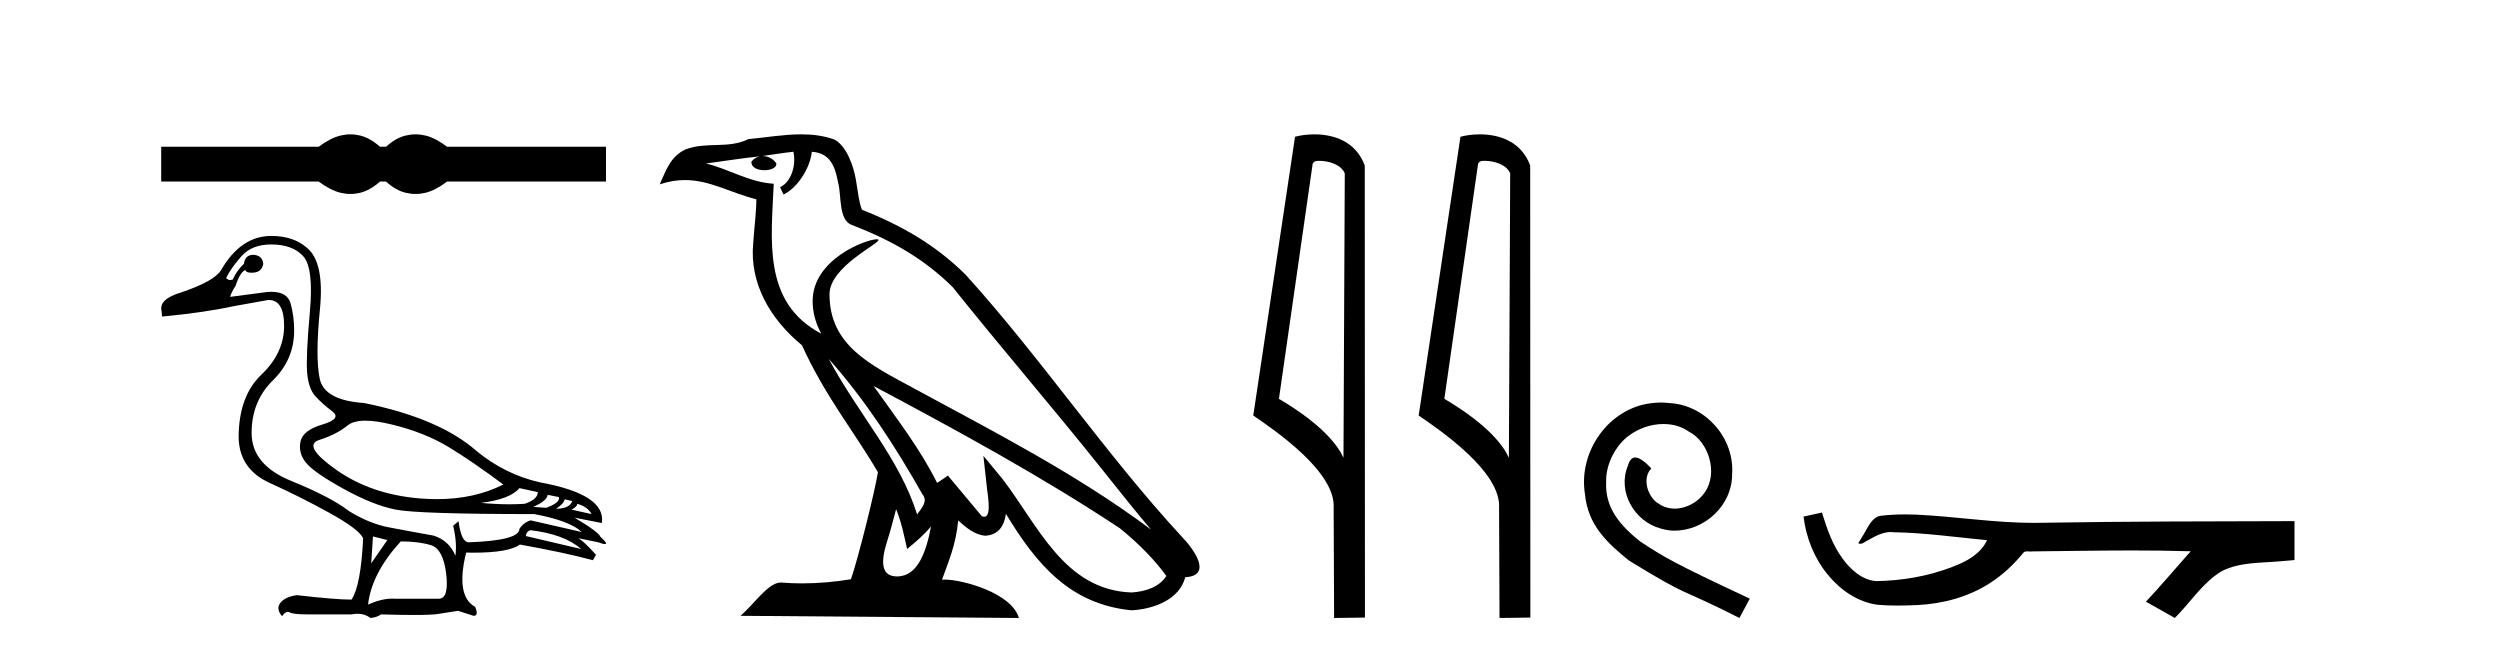 <?xml version='1.0' encoding='UTF-8' standalone='yes'?><svg xmlns='http://www.w3.org/2000/svg' xmlns:xlink='http://www.w3.org/1999/xlink' width='157.0' height='41.0' ><path d='M 22.007 8.437 C 21.799 8.437 21.59 8.463 21.38 8.514 C 20.96 8.617 20.505 8.851 20.013 9.215 L 10.124 9.215 L 10.124 11.402 L 20.013 11.402 C 20.505 11.767 20.96 12.001 21.38 12.104 C 21.59 12.155 21.799 12.181 22.007 12.181 C 22.215 12.181 22.422 12.155 22.628 12.104 C 23.04 12.001 23.452 11.767 23.864 11.402 L 24.245 11.402 C 24.641 11.767 25.049 12.001 25.469 12.104 C 25.679 12.155 25.889 12.181 26.099 12.181 C 26.309 12.181 26.519 12.155 26.729 12.104 C 27.149 12.001 27.597 11.767 28.072 11.402 L 38.056 11.402 L 38.056 9.215 L 28.072 9.215 C 27.597 8.851 27.149 8.617 26.729 8.514 C 26.519 8.463 26.309 8.437 26.099 8.437 C 25.889 8.437 25.679 8.463 25.469 8.514 C 25.049 8.617 24.641 8.851 24.245 9.215 L 23.864 9.215 C 23.452 8.851 23.04 8.617 22.628 8.514 C 22.422 8.463 22.215 8.437 22.007 8.437 Z' style='fill:#000000;stroke:none' /><path d='M 22.946 26.419 C 23.395 26.419 23.948 26.499 24.605 26.659 C 25.993 26.996 27.193 27.474 28.205 28.093 C 29.218 28.712 30.352 29.49 31.608 30.428 C 30.399 31.04 29.009 31.346 27.437 31.346 C 27.084 31.346 26.721 31.331 26.349 31.3 C 24.324 31.131 22.585 30.535 21.131 29.514 C 19.678 28.492 19.317 27.863 20.048 27.629 C 20.78 27.395 21.375 27.09 21.834 26.715 C 22.076 26.518 22.447 26.419 22.946 26.419 ZM 32.621 30.653 L 33.774 30.906 C 33.774 31.206 33.502 31.45 32.959 31.637 C 32.649 31.658 32.327 31.669 31.991 31.669 C 31.431 31.669 30.835 31.639 30.202 31.581 C 31.421 31.431 32.227 31.121 32.621 30.653 ZM 34.393 31.075 L 35.096 31.215 C 35.171 31.44 34.909 31.665 34.309 31.89 L 33.493 31.834 C 34.074 31.571 34.374 31.318 34.393 31.075 ZM 35.462 31.356 L 35.94 31.468 C 35.827 31.787 35.49 31.946 34.927 31.946 C 35.246 31.74 35.424 31.543 35.462 31.356 ZM 36.249 31.637 C 36.699 31.768 36.999 31.984 37.149 32.284 L 35.884 32.003 C 36.127 31.89 36.249 31.768 36.249 31.637 ZM 33.324 33.297 C 34.73 33.465 35.79 33.859 36.502 34.478 L 33.015 33.662 C 33.052 33.456 33.155 33.334 33.324 33.297 ZM 17.039 15.352 C 17.92 15.352 18.586 15.596 19.036 16.083 C 19.486 16.571 19.627 17.747 19.458 19.613 C 19.289 21.479 19.233 22.744 19.289 23.41 C 19.345 24.076 19.519 24.568 19.809 24.887 C 20.1 25.205 20.452 25.52 20.864 25.829 C 21.277 26.138 21.07 26.415 20.245 26.659 C 19.42 26.902 18.961 27.263 18.867 27.742 C 18.773 28.22 18.891 28.66 19.219 29.063 C 19.547 29.467 20.33 30.01 21.567 30.695 C 22.805 31.379 23.897 31.815 24.844 32.003 C 25.791 32.19 28.693 32.284 33.549 32.284 C 35.049 32.565 36.043 32.94 36.531 33.409 L 33.324 32.678 C 33.024 32.771 32.79 32.95 32.621 33.212 C 32.621 33.7 31.562 33.981 29.443 34.056 C 29.124 34.056 28.908 33.615 28.796 32.734 L 28.458 33.015 C 28.627 33.728 28.674 34.356 28.599 34.9 C 28.336 34.262 27.877 33.84 27.221 33.634 C 26.171 33.447 25.233 33.273 24.408 33.114 C 23.583 32.954 22.749 32.612 21.905 32.087 C 21.155 31.506 19.95 30.878 18.291 30.203 C 16.631 29.528 15.801 28.524 15.801 27.193 C 15.801 25.862 16.247 24.76 17.137 23.888 C 18.028 23.016 18.473 21.971 18.473 20.752 C 18.473 20.152 18.398 19.585 18.248 19.05 C 18.113 18.567 17.708 18.325 17.035 18.325 C 16.964 18.325 16.891 18.328 16.814 18.333 L 14.451 18.643 C 14.526 18.399 14.639 18.174 14.789 17.968 C 14.976 17.386 15.183 17.049 15.408 16.955 C 15.44 17.07 15.567 17.127 15.786 17.127 C 15.817 17.127 15.851 17.126 15.886 17.124 C 16.261 17.105 16.476 16.918 16.533 16.561 C 16.495 16.205 16.279 16.017 15.886 15.999 C 15.548 16.017 15.361 16.205 15.323 16.561 C 15.023 16.843 14.789 17.171 14.62 17.546 C 14.565 17.573 14.512 17.587 14.46 17.587 C 14.369 17.587 14.282 17.545 14.198 17.461 C 14.423 17.011 14.751 16.547 15.183 16.069 C 15.614 15.591 16.233 15.352 17.039 15.352 ZM 23.424 33.69 L 24.324 33.915 L 23.311 35.378 L 23.424 33.69 ZM 25.167 34 C 25.918 34 26.55 34.079 27.066 34.239 C 27.582 34.398 27.9 35.003 28.022 36.053 C 28.142 37.085 27.986 37.6 27.554 37.6 C 27.546 37.6 27.538 37.6 27.53 37.6 L 24.83 37.6 C 24.77 37.595 24.71 37.593 24.649 37.593 C 24.188 37.593 23.677 37.717 23.114 37.966 C 23.264 36.653 23.949 35.331 25.167 34 ZM 17.039 14.817 C 15.764 14.817 14.714 15.53 13.889 16.955 C 13.607 17.424 12.773 17.893 11.385 18.361 C 10.429 18.643 10.017 19.036 10.148 19.543 L 10.176 19.88 C 11.957 19.711 13.448 19.496 14.648 19.233 L 16.842 18.839 C 16.853 18.839 16.864 18.839 16.875 18.839 C 17.528 18.839 17.85 19.392 17.841 20.499 C 17.831 21.624 17.358 22.632 16.42 23.523 C 15.483 24.413 15.004 25.702 14.986 27.39 C 14.986 28.759 15.637 29.739 16.94 30.329 C 18.244 30.92 19.505 31.553 20.723 32.228 C 21.942 32.903 22.636 33.428 22.805 33.803 C 22.711 35.79 22.467 37.075 22.074 37.656 C 21.417 37.656 20.273 37.562 18.642 37.375 C 18.136 37.45 17.789 37.614 17.601 37.867 C 17.414 38.12 17.451 38.397 17.714 38.697 C 17.839 38.516 17.959 38.425 18.075 38.425 C 18.114 38.425 18.154 38.436 18.192 38.458 C 18.342 38.542 18.717 38.584 19.317 38.584 L 22.074 38.584 C 22.209 38.558 22.337 38.545 22.458 38.545 C 22.773 38.545 23.038 38.633 23.255 38.809 C 23.517 38.791 23.742 38.716 23.93 38.584 C 24.758 38.608 25.45 38.62 26.008 38.62 C 26.751 38.62 27.254 38.599 27.516 38.556 C 27.975 38.481 28.393 38.416 28.768 38.359 L 29.724 38.669 C 29.735 38.67 29.746 38.67 29.756 38.67 C 29.971 38.67 29.998 38.482 29.836 38.106 C 29.011 37.656 28.824 36.522 29.274 34.703 L 29.274 34.703 C 29.432 34.706 29.586 34.708 29.734 34.708 C 31.217 34.708 32.189 34.538 32.649 34.197 C 34.524 34.534 36.052 34.862 37.234 35.181 L 37.431 34.843 C 36.943 34.3 36.577 33.953 36.334 33.803 L 36.334 33.803 L 37.571 34.056 C 37.771 34.131 37.91 34.168 37.987 34.168 C 38.141 34.168 38.049 34.018 37.712 33.718 C 37.637 33.512 37.093 33.109 36.081 32.509 L 36.081 32.509 L 37.796 32.847 C 37.984 31.646 36.681 30.793 33.887 30.287 C 32.424 29.949 31.102 29.293 29.921 28.318 C 28.365 26.949 26.011 25.946 22.861 25.309 C 21.192 25.196 20.264 24.685 20.077 23.776 C 19.889 22.866 19.894 21.418 20.091 19.43 C 20.288 17.443 20.011 16.149 19.261 15.549 C 18.698 15.061 17.958 14.817 17.039 14.817 Z' style='fill:#000000;stroke:none' /><path d='M 52.047 22.54 L 52.047 22.54 C 54.341 25.118 56.24 28.06 57.933 31.048 C 58.289 31.486 57.889 31.888 57.595 32.305 C 56.48 28.763 53.912 26.03 52.047 22.54 ZM 49.826 9.529 C 50.017 10.422 49.665 11.451 48.988 11.755 L 49.204 12.217 C 50.05 11.815 50.863 10.612 50.983 9.532 C 52.138 9.601 52.454 10.47 52.634 11.479 C 52.851 12.168 52.631 13.841 53.505 14.13 C 56.085 15.129 58.057 16.285 59.828 18.031 C 62.883 21.852 66.075 25.552 69.13 29.376 C 70.317 30.865 71.402 32.228 72.284 33.257 C 67.644 29.789 62.461 27.136 57.375 24.38 C 54.672 22.911 52.093 21.71 52.093 18.477 C 52.093 16.738 55.298 15.281 55.166 15.055 C 55.154 15.035 55.117 15.026 55.059 15.026 C 54.401 15.026 51.034 16.274 51.034 18.907 C 51.034 19.637 51.229 20.313 51.569 20.944 C 51.563 20.944 51.558 20.943 51.553 20.943 C 47.86 18.986 48.447 15.028 48.59 11.538 C 47.055 11.453 45.791 10.616 44.334 10.267 C 45.464 10.121 46.591 9.933 47.724 9.816 L 47.724 9.816 C 47.511 9.858 47.317 9.982 47.188 10.154 C 47.169 10.526 47.59 10.69 48 10.69 C 48.4 10.69 48.791 10.534 48.753 10.264 C 48.572 9.982 48.242 9.799 47.904 9.799 C 47.894 9.799 47.885 9.799 47.875 9.799 C 48.438 9.719 49.189 9.599 49.826 9.529 ZM 56.276 31.976 C 56.607 32.78 56.778 33.632 56.966 34.476 C 57.504 34.04 58.025 33.593 58.467 33.06 L 58.467 33.06 C 58.179 34.623 57.642 36.199 56.341 36.199 C 55.553 36.199 55.188 35.667 55.694 34.054 C 55.932 33.293 56.121 32.566 56.276 31.976 ZM 54.862 24.242 L 54.862 24.242 C 60.128 27.047 65.342 29.879 70.322 33.171 C 71.495 34.122 72.54 35.181 73.248 36.172 C 72.779 36.901 71.885 37.152 71.059 37.207 C 66.844 37.06 65.194 32.996 62.967 30.093 L 61.756 28.622 L 61.965 30.507 C 61.979 30.846 62.327 32.452 61.809 32.452 C 61.765 32.452 61.714 32.44 61.657 32.415 L 59.526 29.865 C 59.299 30.015 59.084 30.186 58.849 30.325 C 57.792 28.187 56.245 26.196 54.862 24.242 ZM 50.318 8.437 C 49.211 8.437 48.077 8.636 47.002 8.736 C 45.72 9.361 44.421 8.884 43.077 9.373 C 42.105 9.809 41.833 10.693 41.431 11.576 C 42.004 11.386 42.524 11.308 43.015 11.308 C 44.582 11.308 45.843 12.097 47.499 12.518 C 47.496 13.349 47.366 14.292 47.304 15.242 C 47.047 17.816 48.404 20.076 50.366 21.685 C 51.771 24.814 53.715 27.214 55.134 29.655 C 54.965 30.752 53.944 34.89 53.441 36.376 C 52.456 36.542 51.403 36.636 50.369 36.636 C 49.951 36.636 49.537 36.62 49.131 36.588 C 49.099 36.584 49.068 36.582 49.036 36.582 C 48.238 36.582 47.361 37.945 46.501 38.673 L 63.985 38.809 C 63.539 37.233 60.432 36.397 59.328 36.397 C 59.265 36.397 59.208 36.399 59.159 36.405 C 59.548 35.29 60.034 34.243 60.173 32.686 C 60.661 33.123 61.208 33.595 61.891 33.644 C 62.726 33.582 63.065 33.011 63.171 32.267 C 65.063 35.396 67.178 37.951 71.059 38.327 C 72.4 38.261 74.071 37.675 74.433 36.25 C 76.212 36.149 74.907 34.416 74.247 33.737 C 69.407 28.498 65.411 22.517 60.629 17.238 C 58.787 15.421 56.707 14.192 54.131 13.173 C 53.939 12.702 53.876 12.032 53.752 11.295 C 53.616 10.491 53.186 9.174 52.402 8.765 C 51.734 8.519 51.031 8.437 50.318 8.437 Z' style='fill:#000000;stroke:none' /><path d='M 82.84 10.1 C 83.464 10.1 84.229 10.34 84.452 10.89 L 84.37 28.751 L 84.37 28.751 C 84.053 28.034 83.112 26.699 80.317 25.046 L 82.439 10.263 C 82.539 10.157 82.536 10.1 82.84 10.1 ZM 84.37 28.751 L 84.37 28.751 C 84.37 28.751 84.37 28.751 84.37 28.751 L 84.37 28.751 L 84.37 28.751 ZM 82.543 8.437 C 82.065 8.437 81.633 8.505 81.328 8.588 L 78.705 26.094 C 80.092 27.044 83.905 29.648 83.753 31.91 L 83.782 38.809 L 85.718 38.783 L 85.707 10.393 C 85.132 8.837 83.701 8.437 82.543 8.437 Z' style='fill:#000000;stroke:none' /><path d='M 93.228 10.1 C 93.853 10.1 94.617 10.34 94.84 10.89 L 94.758 28.751 L 94.758 28.751 C 94.441 28.034 93.5 26.699 90.705 25.046 L 92.827 10.263 C 92.927 10.157 92.924 10.1 93.228 10.1 ZM 94.758 28.751 L 94.758 28.751 C 94.758 28.751 94.758 28.751 94.758 28.751 L 94.758 28.751 L 94.758 28.751 ZM 92.931 8.437 C 92.453 8.437 92.022 8.505 91.716 8.588 L 89.093 26.094 C 90.481 27.044 94.294 29.648 94.142 31.91 L 94.17 38.809 L 96.107 38.783 L 96.096 10.393 C 95.52 8.837 94.089 8.437 92.931 8.437 Z' style='fill:#000000;stroke:none' /><path d='M 104.317 25.279 C 104.13 25.279 103.942 25.297 103.754 25.314 C 101.037 25.604 99.107 28.354 99.534 31.019 C 99.722 33.001 100.952 34.111 102.302 35.205 C 106.316 37.665 105.189 36.759 109.237 38.809 L 109.887 37.596 C 105.069 35.341 104.488 34.983 102.985 33.992 C 101.755 33.001 100.781 31.908 100.867 30.251 C 100.832 29.106 101.516 27.927 102.285 27.364 C 102.9 26.902 103.685 26.629 104.454 26.629 C 105.035 26.629 105.582 26.766 106.06 27.107 C 107.273 27.705 107.939 29.687 107.051 30.934 C 106.641 31.532 105.906 31.942 105.172 31.942 C 104.813 31.942 104.454 31.839 104.147 31.617 C 103.532 31.276 103.07 30.08 103.702 29.414 C 103.412 29.106 103.002 28.73 102.695 28.73 C 102.49 28.73 102.336 28.884 102.233 29.243 C 101.55 30.883 102.643 32.745 104.283 33.189 C 104.574 33.274 104.864 33.326 105.155 33.326 C 107.034 33.326 108.776 31.754 108.776 29.807 C 108.947 27.534 107.136 25.45 104.864 25.314 C 104.693 25.297 104.505 25.279 104.317 25.279 Z' style='fill:#000000;stroke:none' /><path d='M 114.416 32.187 L 114.39 32.193 C 114.014 32.277 113.638 32.359 113.261 32.441 C 113.423 33.777 113.942 35.075 114.805 36.114 C 115.578 37.056 116.66 37.805 117.885 37.976 C 118.304 38.016 118.725 38.03 119.146 38.03 C 119.58 38.03 120.015 38.015 120.448 37.996 C 122.042 37.913 123.636 37.483 124.982 36.609 C 125.784 36.096 126.481 35.433 127.081 34.696 C 127.143 34.638 127.22 34.625 127.3 34.625 C 127.373 34.625 127.45 34.636 127.523 34.636 C 127.554 34.636 127.584 34.634 127.614 34.628 C 129.712 34.609 131.811 34.569 133.91 34.569 C 135.102 34.569 136.293 34.582 137.484 34.618 C 137.505 34.613 137.521 34.611 137.533 34.611 C 137.641 34.611 137.404 34.792 137.369 34.854 C 136.504 35.834 135.658 36.831 134.764 37.785 C 135.368 38.127 135.973 38.468 136.578 38.809 C 137.562 37.838 138.309 36.602 139.516 35.874 C 140.653 35.292 141.966 35.359 143.205 35.249 C 143.501 35.223 143.798 35.199 144.094 35.172 C 144.094 34.357 144.094 33.542 144.094 32.727 C 138.837 32.742 133.58 32.741 128.324 32.829 C 128.127 32.834 127.93 32.837 127.733 32.837 C 125.265 32.837 122.817 32.437 120.354 32.319 C 120.117 32.311 119.88 32.305 119.642 32.305 C 119.115 32.305 118.588 32.331 118.066 32.396 C 117.546 32.523 117.333 33.068 117.083 33.481 C 116.961 33.697 116.83 33.907 116.695 34.114 C 116.743 34.138 116.789 34.148 116.833 34.148 C 117.024 34.148 117.189 33.962 117.366 33.896 C 117.787 33.655 118.248 33.412 118.741 33.412 C 118.808 33.412 118.875 33.416 118.943 33.426 C 120.9 33.459 122.84 33.74 124.785 33.923 C 124.385 34.794 123.484 35.272 122.626 35.594 C 121.1 36.189 119.458 36.468 117.825 36.494 C 116.937 36.428 116.226 35.778 115.723 35.092 C 115.079 34.233 114.736 33.2 114.416 32.187 Z' style='fill:#000000;stroke:none' /></svg>